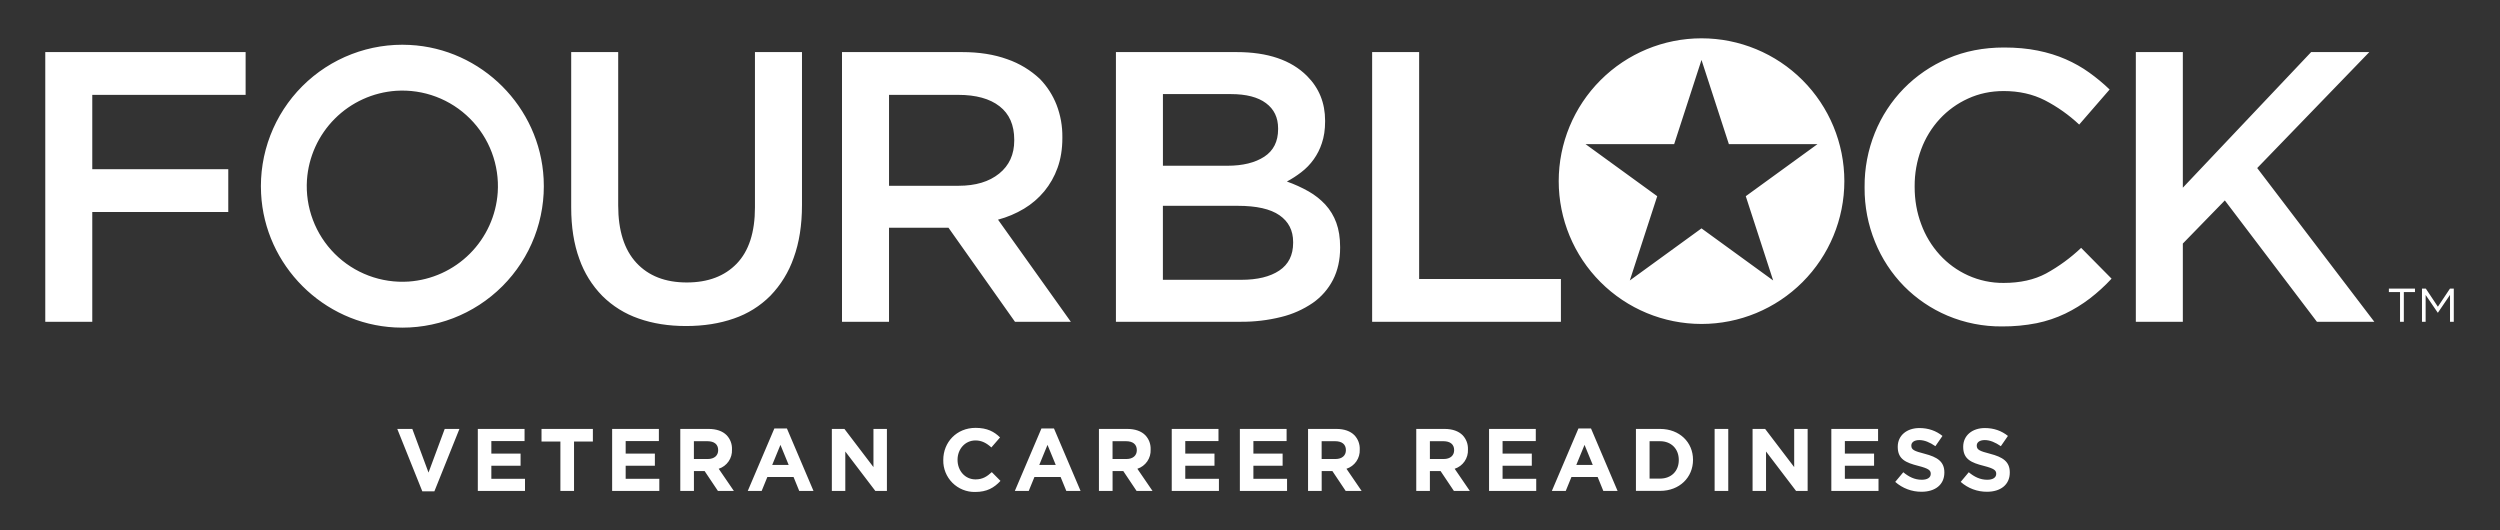 <svg width="165" height="35" viewBox="0 0 165 35" fill="none" xmlns="http://www.w3.org/2000/svg">
<rect x="0" y="0" width="165" height="35" fill="#333333" stroke="none"/>
<path d="M109.377 12.949L104.647 9.514H110.494L112.299 3.955L114.106 9.514H119.952L115.221 12.949L117.028 18.51L112.299 15.073L107.568 18.51L109.377 12.949ZM102.875 11.955C102.875 14.455 103.868 16.853 105.636 18.62C107.403 20.388 109.801 21.381 112.301 21.381C114.801 21.381 117.198 20.388 118.966 18.62C120.733 16.853 121.727 14.455 121.727 11.955C121.727 9.455 120.733 7.058 118.966 5.29C117.198 3.522 114.801 2.529 112.301 2.529C109.801 2.529 107.403 3.522 105.636 5.29C103.868 7.058 102.875 9.455 102.875 11.955ZM27.041 2.966C25.735 2.897 24.43 3.104 23.209 3.573C21.988 4.042 20.879 4.762 19.954 5.687C19.029 6.612 18.309 7.721 17.84 8.942C17.371 10.163 17.164 11.469 17.232 12.775C17.472 17.518 21.327 21.372 26.07 21.612C27.376 21.68 28.682 21.473 29.903 21.004C31.123 20.535 32.232 19.815 33.157 18.89C34.082 17.965 34.803 16.857 35.272 15.636C35.741 14.415 35.948 13.109 35.88 11.803C35.638 7.06 31.784 3.205 27.041 2.966ZM26.965 18.584C26.069 18.642 25.171 18.509 24.331 18.192C23.491 17.876 22.728 17.384 22.093 16.749C21.459 16.115 20.967 15.352 20.651 14.512C20.334 13.672 20.201 12.774 20.259 11.878C20.364 10.352 21.017 8.915 22.099 7.833C23.181 6.751 24.618 6.097 26.145 5.992C27.041 5.934 27.939 6.067 28.779 6.384C29.619 6.7 30.381 7.192 31.016 7.827C31.651 8.461 32.143 9.224 32.459 10.064C32.775 10.904 32.909 11.802 32.85 12.698C32.746 14.224 32.092 15.662 31.01 16.744C29.928 17.826 28.491 18.479 26.965 18.584ZM2.988 3.438H16.211V6.261H6.09V11.168H15.066V13.99H6.09V21.237H2.988V3.438ZM45.276 21.518C44.122 21.518 43.08 21.352 42.148 21.022C41.249 20.712 40.432 20.204 39.758 19.535C39.075 18.84 38.554 18.002 38.233 17.081C37.877 16.108 37.699 14.975 37.699 13.687V3.438H40.801V13.558C40.801 15.22 41.202 16.483 42.002 17.347C42.803 18.211 43.912 18.643 45.327 18.643C46.725 18.643 47.825 18.229 48.626 17.398C49.426 16.566 49.827 15.331 49.827 13.685V3.436H52.931V13.533C52.931 14.855 52.748 16.017 52.383 17.016C52.058 17.953 51.533 18.807 50.845 19.52C50.17 20.198 49.348 20.711 48.443 21.02C47.5 21.352 46.444 21.518 45.276 21.518ZM55.572 3.438H63.506C64.625 3.438 65.616 3.594 66.48 3.908C67.285 4.186 68.022 4.632 68.641 5.217C69.115 5.707 69.486 6.287 69.734 6.921C69.996 7.603 70.125 8.327 70.116 9.057V9.108C70.116 9.837 70.01 10.494 69.798 11.079C69.597 11.643 69.3 12.167 68.92 12.629C68.542 13.083 68.091 13.47 67.585 13.774C67.05 14.094 66.472 14.338 65.869 14.498L70.675 21.237H66.988L62.601 15.032H58.675V21.237H55.572V3.438ZM63.267 12.261C64.389 12.261 65.282 11.993 65.945 11.457C66.608 10.922 66.94 10.193 66.94 9.274V9.223C66.94 8.253 66.617 7.515 65.97 7.014C65.325 6.511 64.415 6.261 63.241 6.261H58.676V12.263H63.267V12.261ZM73.649 3.438H81.619C83.667 3.438 85.214 3.963 86.264 5.015C87.06 5.811 87.457 6.795 87.457 7.963V8.015C87.457 8.557 87.385 9.036 87.243 9.45C86.995 10.214 86.519 10.884 85.879 11.37C85.582 11.599 85.266 11.804 84.935 11.981C85.428 12.155 85.906 12.372 86.362 12.629C86.775 12.862 87.151 13.158 87.474 13.505C87.791 13.852 88.036 14.258 88.196 14.7C88.364 15.158 88.448 15.692 88.448 16.303V16.354C88.448 17.151 88.292 17.855 87.979 18.466C87.666 19.075 87.209 19.598 86.648 19.99C86.015 20.423 85.31 20.738 84.565 20.919C83.686 21.139 82.782 21.245 81.876 21.237H73.651V3.438H73.649ZM81.01 10.939C82.023 10.939 82.834 10.739 83.443 10.342C84.05 9.945 84.355 9.337 84.355 8.525V8.473C84.355 7.762 84.09 7.205 83.556 6.809C83.024 6.41 82.252 6.21 81.237 6.21H76.753V10.939H81.01ZM81.924 18.467C82.988 18.467 83.825 18.264 84.434 17.856C85.041 17.449 85.347 16.84 85.347 16.026V15.974C85.347 15.211 85.046 14.623 84.446 14.207C83.847 13.791 82.93 13.584 81.696 13.584H76.751V18.467H81.924ZM90.561 3.438H93.663V18.416H103.02V21.237H90.561V3.438ZM132.141 21.544C130.902 21.556 129.673 21.314 128.531 20.832C127.457 20.377 126.483 19.716 125.664 18.887C124.844 18.049 124.196 17.06 123.756 15.974C123.29 14.837 123.055 13.619 123.063 12.39V12.338C123.053 11.115 123.284 9.901 123.742 8.766C124.182 7.676 124.83 6.683 125.65 5.842C126.479 4.997 127.467 4.323 128.557 3.859C129.678 3.376 130.913 3.135 132.27 3.135C133.084 3.135 133.825 3.203 134.494 3.339C135.165 3.474 135.777 3.665 136.337 3.91C136.896 4.156 137.413 4.447 137.887 4.788C138.361 5.128 138.813 5.5 139.235 5.907L137.226 8.222C136.55 7.586 135.788 7.047 134.963 6.62C134.166 6.213 133.259 6.009 132.242 6.009C131.394 6.009 130.61 6.175 129.89 6.506C129.183 6.826 128.548 7.285 128.021 7.854C127.488 8.434 127.073 9.112 126.8 9.851C126.508 10.631 126.362 11.458 126.367 12.291V12.342C126.367 13.208 126.51 14.025 126.8 14.796C127.072 15.542 127.487 16.228 128.021 16.816C128.545 17.392 129.181 17.855 129.89 18.176C130.629 18.511 131.431 18.68 132.242 18.673C133.327 18.673 134.26 18.466 135.04 18.05C135.881 17.588 136.659 17.02 137.355 16.359L139.364 18.392C138.922 18.869 138.441 19.307 137.926 19.703C137.423 20.087 136.883 20.419 136.313 20.695C135.71 20.984 135.074 21.197 134.419 21.331C133.669 21.478 132.906 21.549 132.141 21.544ZM140.965 3.438H144.067V12.388L152.535 3.438H156.374L148.976 11.091L156.705 21.237H152.916L146.839 13.228L144.067 16.075V21.237H140.965V3.438ZM158.402 19.275H157.666V19.046H159.389V19.275H158.653V21.237H158.402V19.275ZM159.851 19.046H160.103L160.9 20.243L161.699 19.046H161.95V21.237H161.701V19.463L160.903 20.637H160.891L160.092 19.466V21.237H159.851V19.046ZM26.22 28.309H27.213L28.282 31.19L29.351 28.309H30.322L28.669 32.429H27.873L26.22 28.309ZM31.536 28.309H34.621V29.11H32.429V29.939H34.358V30.74H32.429V31.599H34.65V32.4H31.536V28.309ZM36.986 29.139H35.74V28.309H39.13V29.139H37.886V32.4H36.986V29.139ZM40.401 28.309H43.486V29.11H41.294V29.939H43.222V30.74H41.294V31.599H43.515V32.4H40.401V28.309ZM44.898 28.309H46.768C47.288 28.309 47.692 28.454 47.96 28.725C48.078 28.849 48.17 28.996 48.23 29.156C48.29 29.317 48.318 29.488 48.311 29.659V29.671C48.324 29.949 48.246 30.224 48.087 30.453C47.929 30.682 47.7 30.853 47.435 30.939L48.434 32.4H47.382L46.506 31.091H45.799V32.4H44.899V28.309H44.898ZM46.709 30.295C47.148 30.295 47.399 30.061 47.399 29.717V29.705C47.399 29.32 47.13 29.12 46.692 29.12H45.797V30.294H46.709V30.295ZM51.107 28.28H51.937L53.69 32.4H52.749L52.375 31.483H50.645L50.27 32.4H49.353L51.107 28.28ZM52.053 30.687L51.509 29.361L50.965 30.687H52.053ZM54.902 28.309H55.732L57.648 30.828V28.309H58.536V32.4H57.771L55.79 29.799V32.4H54.902V28.309ZM62.256 30.366V30.354C62.256 29.19 63.132 28.239 64.389 28.239C65.161 28.239 65.623 28.495 66.003 28.87L65.43 29.531C65.115 29.245 64.793 29.069 64.384 29.069C63.695 29.069 63.198 29.642 63.198 30.343V30.355C63.198 31.057 63.683 31.64 64.384 31.64C64.851 31.64 65.137 31.454 65.459 31.161L66.032 31.739C65.611 32.19 65.144 32.47 64.355 32.47C64.078 32.475 63.802 32.423 63.545 32.319C63.288 32.215 63.054 32.06 62.858 31.864C62.662 31.667 62.508 31.433 62.404 31.176C62.301 30.919 62.25 30.643 62.256 30.366ZM68.734 28.28H69.563L71.317 32.4H70.376L70.001 31.483H68.272L67.897 32.4H66.98L68.734 28.28ZM69.68 30.687L69.135 29.361L68.591 30.687H69.68ZM72.528 28.309H74.399C74.919 28.309 75.323 28.454 75.591 28.725C75.709 28.849 75.801 28.996 75.861 29.156C75.921 29.317 75.949 29.488 75.942 29.659V29.671C75.955 29.949 75.876 30.224 75.718 30.453C75.56 30.682 75.331 30.853 75.066 30.939L76.065 32.4H75.013L74.137 31.091H73.43V32.4H72.53V28.309H72.528ZM74.34 30.295C74.778 30.295 75.03 30.061 75.03 29.717V29.705C75.03 29.32 74.761 29.12 74.323 29.12H73.428V30.294H74.34V30.295ZM77.335 28.309H80.42V29.11H78.228V29.939H80.156V30.74H78.228V31.599H80.449V32.4H77.335V28.309ZM81.831 28.309H84.916V29.11H82.724V29.939H84.653V30.74H82.724V31.599H84.945V32.4H81.831V28.309ZM86.329 28.309H88.2C88.72 28.309 89.123 28.454 89.392 28.725C89.51 28.849 89.602 28.996 89.662 29.156C89.722 29.317 89.75 29.488 89.743 29.659V29.671C89.756 29.949 89.677 30.224 89.519 30.453C89.361 30.682 89.132 30.853 88.867 30.939L89.866 32.4H88.814L87.938 31.091H87.231V32.4H86.331V28.309H86.329ZM88.14 30.295C88.578 30.295 88.829 30.061 88.829 29.717V29.705C88.829 29.32 88.561 29.12 88.123 29.12H87.228V30.294H88.14V30.295ZM93.471 28.309H95.341C95.861 28.309 96.265 28.454 96.534 28.725C96.652 28.849 96.743 28.996 96.804 29.156C96.864 29.317 96.891 29.488 96.885 29.659V29.671C96.898 29.949 96.819 30.224 96.661 30.453C96.503 30.682 96.273 30.853 96.008 30.939L97.008 32.4H95.956L95.079 31.091H94.373V32.4H93.473V28.309H93.471ZM95.283 30.295C95.721 30.295 95.973 30.061 95.973 29.717V29.705C95.973 29.32 95.704 29.12 95.266 29.12H94.373V30.294H95.283V30.295ZM98.277 28.309H101.362V29.11H99.17V29.939H101.099V30.74H99.17V31.599H101.391V32.4H98.277V28.309ZM104.177 28.28H105.007L106.76 32.4H105.819L105.445 31.483H103.715L103.34 32.4H102.423L104.177 28.28ZM105.123 30.687L104.579 29.361L104.035 30.687H105.123ZM107.972 28.309H109.566C110.851 28.309 111.739 29.192 111.739 30.342V30.354C111.739 31.505 110.851 32.398 109.566 32.398H107.972V28.309ZM108.872 29.122V31.587H109.566C110.302 31.587 110.8 31.091 110.8 30.366V30.354C110.8 29.63 110.304 29.12 109.566 29.12H108.872V29.122ZM113.165 28.309H114.065V32.4H113.165V28.309ZM115.67 28.309H116.499L118.416 30.828V28.309H119.304V32.4H118.539L116.558 29.799V32.4H115.67V28.309ZM120.868 28.309H123.953V29.11H121.761V29.939H123.689V30.74H121.761V31.599H123.982V32.4H120.868V28.309ZM125.085 31.805L125.617 31.168C125.985 31.473 126.37 31.664 126.839 31.664C127.207 31.664 127.429 31.519 127.429 31.279V31.267C127.429 31.04 127.289 30.923 126.606 30.747C125.783 30.537 125.251 30.309 125.251 29.496V29.484C125.251 28.742 125.847 28.251 126.683 28.251C127.28 28.251 127.787 28.437 128.203 28.771L127.736 29.448C127.373 29.197 127.017 29.045 126.673 29.045C126.329 29.045 126.148 29.202 126.148 29.401V29.413C126.148 29.681 126.322 29.768 127.031 29.95C127.86 30.165 128.328 30.463 128.328 31.177V31.189C128.328 32.001 127.708 32.456 126.825 32.456C126.185 32.462 125.565 32.229 125.085 31.805ZM129.406 31.805L129.938 31.168C130.305 31.473 130.692 31.664 131.159 31.664C131.527 31.664 131.75 31.519 131.75 31.279V31.267C131.75 31.04 131.609 30.923 130.927 30.747C130.102 30.537 129.571 30.309 129.571 29.496V29.484C129.571 28.742 130.167 28.251 131.004 28.251C131.599 28.251 132.107 28.437 132.523 28.771L132.056 29.448C131.693 29.197 131.337 29.045 130.992 29.045C130.648 29.045 130.466 29.202 130.466 29.401V29.413C130.466 29.681 130.643 29.768 131.349 29.95C132.179 30.165 132.646 30.463 132.646 31.177V31.189C132.646 32.001 132.027 32.456 131.144 32.456C130.504 32.461 129.885 32.229 129.406 31.805Z" fill="white"/>
</svg>
